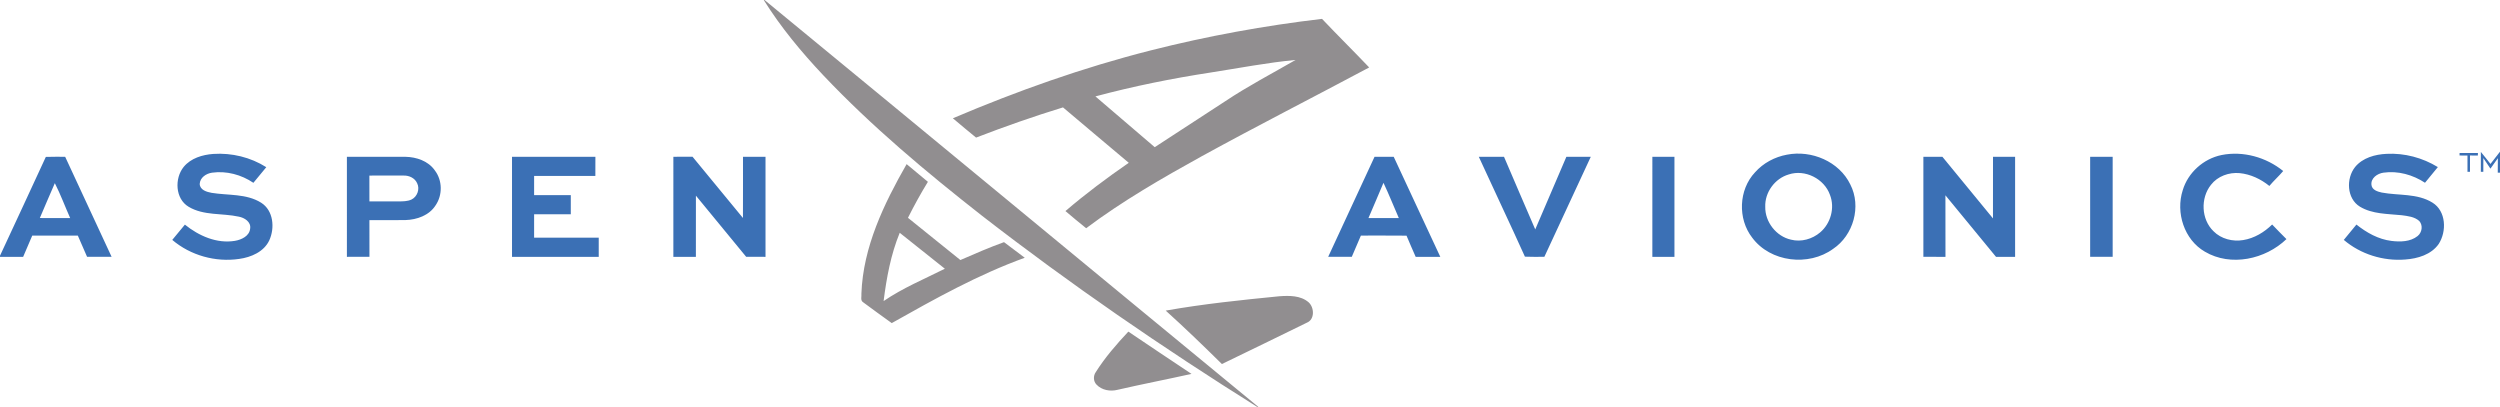 <?xml version="1.0" encoding="UTF-8"?>
<svg xmlns="http://www.w3.org/2000/svg" xmlns:sodipodi="http://sodipodi.sourceforge.net/DTD/sodipodi-0.dtd" xmlns:inkscape="http://www.inkscape.org/namespaces/inkscape" width="1499pt" height="244pt" viewBox="0 0 1499 244" sodipodi:docname="Logo.svg" inkscape:version="1.0.2 (e86c870879, 2021-01-15)">
  <sodipodi:namedview pagecolor="#ffffff" bordercolor="#666666" borderopacity="1" objecttolerance="10" gridtolerance="10" guidetolerance="10" inkscape:pageopacity="0" inkscape:pageshadow="2" inkscape:window-width="1920" inkscape:window-height="1001" showgrid="false" inkscape:zoom=".853" inkscape:cx="1547.406" inkscape:cy="190.968" inkscape:window-x="-9" inkscape:window-y="-9" inkscape:window-maximized="1" inkscape:current-layer="svg44"/>
  <path d="M457.94 0h.47c98.82 81.2 197.34 162.75 296.12 244h-.68c-56.82-35.6-112.17-73.64-165.17-114.74-33.27-26.1-65.86-53.31-94.97-84.05-13.2-13.99-25.56-28.88-35.77-45.21m232.27 30.16c33.69-8.54 67.96-14.79 102.47-18.85 9.31 9.82 18.95 19.33 28.28 29.13-33.4 17.82-67.13 35-100.32 53.2-23.84 13.19-47.55 26.82-69.38 43.2-4.18-3.38-8.34-6.78-12.42-10.29 12.09-10.36 24.87-19.89 37.97-28.94-13.19-11.03-26.28-22.16-39.43-33.22-17.59 5.39-34.96 11.49-52.12 18.11-4.63-3.88-9.37-7.62-13.92-11.58 38.57-16.41 78.21-30.48 118.87-40.76m35.9 13.29c-23.33 3.57-46.5 8.25-69.3 14.35 11.83 10.18 23.72 20.29 35.57 30.44 14.08-9.21 28.17-18.4 42.29-27.55 13.56-9.06 28.05-16.6 42.16-24.74-17.02 1.59-33.84 4.88-50.72 7.5M516.5 175.98c1.03-27.93 13.49-53.73 27.11-77.57 4.23 3.56 8.49 7.09 12.76 10.61-4.31 7.01-8.26 14.23-11.95 21.58 10.43 8.5 20.99 16.83 31.42 25.32 8.64-3.78 17.3-7.52 26.16-10.73 4.14 3.12 8.31 6.22 12.45 9.36-27.94 10.12-53.95 24.65-79.76 39.18-5.76-4.08-11.42-8.29-17.11-12.46-1.87-1.08-.87-3.56-1.08-5.29m22.97-36.39c-5.35 13.05-7.91 27.01-9.66 40.94 11.46-7.85 24.35-13.18 36.72-19.4q-13.485-10.83-27.06-21.54m159.49 46.65c22.55-4 45.36-6.35 68.14-8.6 5.96-.41 12.75-.53 17.54 3.62 3.48 3.14 3.77 10.34-1.1 12.25-16.95 8.29-33.89 16.58-50.89 24.77-11.03-10.88-22.19-21.66-33.69-32.04m-22.4 12.6c12.56 8.53 25.23 16.9 37.86 25.35-14.75 3.3-29.6 6.14-44.33 9.54-4.35 1.13-9.47.25-12.63-3.13-1.92-1.96-2.01-5.23-.46-7.43 5.57-8.83 12.44-16.73 19.56-24.33" fill="#918e90"/>
  <g fill="#3b70b5">
    <path d="M110.16 100.05c4.29-5.21 11.23-7.28 17.73-7.75 11.08-.74 22.39 2 31.77 7.95-2.56 3.13-5.14 6.25-7.73 9.37-7.17-4.88-16.16-7.29-24.79-6.08-3.5.5-7.21 2.9-7.4 6.76.17 3.64 4.18 4.79 7.15 5.33 9.89 1.62 20.79.37 29.66 5.9 7.45 4.67 8.32 15.19 4.9 22.61-3.23 6.87-10.9 10.12-18.03 11.11-14.21 2.08-29.17-2.08-40.13-11.4 2.49-3.08 5.04-6.12 7.57-9.16 8.33 6.72 19.08 11.52 29.98 9.73 3.97-.68 8.76-2.87 9.16-7.43.58-3.95-3.42-6.46-6.81-7.08-9.96-2.19-20.98-.48-30.08-5.92-8.11-4.81-8.54-17.06-2.95-23.94m961.32-7.31c14.72-2.87 31.31 4.08 37.97 17.87 6.78 13.14 1.86 30.48-10.32 38.62-14.64 10.67-37.6 8.04-48.52-6.74-8.77-11.28-8.13-28.69 1.69-39.14 4.94-5.59 11.87-9.27 19.18-10.61m.98 11.88c-8.28 2.43-14.34 10.75-14.01 19.39-.18 9.06 6.59 17.76 15.46 19.7 6.07 1.55 12.76-.33 17.47-4.37 6.31-5.34 8.92-14.72 5.88-22.47-3.42-9.7-14.99-15.54-24.8-12.25m259.49-11.64c12.97-2.62 26.85 1.28 37.06 9.57-2.64 3.11-5.69 5.83-8.3 8.95-5.09-4.11-11.24-7.04-17.79-7.69-6.4-.61-13.22 1.83-17.21 7-6.39 7.96-5.89 20.76 1.55 27.88 4.55 4.59 11.47 6.33 17.77 5.26 6.63-1.06 12.61-4.67 17.35-9.33 2.77 2.99 5.71 5.82 8.57 8.75-12.62 12.13-33.4 16.72-48.92 7.53-12.41-7.17-17.59-23.43-13.27-36.81 3.14-10.57 12.41-18.88 23.19-21.11m80.18 7.14c4.53-5.51 11.97-7.56 18.84-7.87 10.76-.57 21.59 2.32 30.76 7.94-2.57 3.13-5.14 6.26-7.7 9.4-7.25-4.79-16.2-7.29-24.87-6.06-3.67.48-7.79 3.29-7.22 7.45.38 2.96 3.7 3.93 6.18 4.48 10.1 1.9 21.28.38 30.39 6.04 8.23 5.07 8.61 17.24 3.74 24.78-4.49 6.43-12.65 8.81-20.11 9.33-13.19 1.04-26.71-3.16-36.8-11.76 2.48-3.1 5.03-6.14 7.57-9.2 6.1 4.85 13.16 8.85 21.01 9.81 5.28.64 11.29.57 15.66-2.91 2.68-2.1 3.36-6.42 1.02-9.03-2.85-2.59-6.92-2.98-10.56-3.47-8.44-.87-17.51-.61-25.02-5.12-7.97-4.85-8.39-16.95-2.89-23.81m62.63-8.37c3.66 0 7.34 0 11.02.01l-.07 1.49c-1.59 0-3.16 0-4.7-.01-.02 3.26-.02 6.51-.01 9.76h-1.5c-.01-3.25-.01-6.5 0-9.74-1.6-.01-3.2-.02-4.76-.02z"/>
    <path d="M1487.519 91.095c2.032 2.396 5.771 7.215 5.771 7.215l5.71-7.36v12.59l-1.348-.011.072-8.686-4.463 6.277-4.25-6.34s-.03 5.48-.01 8.22h-1.49c-.02-3.95.01-11.905.01-11.905z" sodipodi:nodetypes="ccccccccccc"/>
    <path d="M27.48 94.08c3.87-.11 7.73-.09 11.59-.08 9.28 20 18.55 40 27.85 59.99-4.9.01-9.81.01-14.71 0-1.85-4.25-3.72-8.49-5.55-12.74H19.34q-2.745 6.375-5.46 12.75H0v-.67c9.18-19.74 18.38-39.47 27.48-59.25m5.4 15.74c-3.06 6.94-6 13.94-9 20.91 6.07.04 12.14.01 18.2.02-3.11-6.96-5.75-14.13-9.2-20.93M208 94c11.67.02 23.35-.04 35.02.02 6.7.1 13.84 2.53 17.77 8.25 4.52 5.97 4.62 14.7.39 20.84-3.8 6.04-11.2 8.65-18.06 8.84-7.2.14-14.41 0-21.62.05 0 7.33-.02 14.65.02 21.97-4.51.04-9.02.03-13.52.03zm13.48 11.28c.04 5.16.01 10.32.02 15.48 5.84-.01 11.68-.02 17.51.01 2.58-.03 5.27-.01 7.67-1.1 3.51-1.67 5.21-6.32 3.43-9.82-1.34-3.07-4.76-4.65-7.98-4.58-6.89-.07-13.77-.02-20.65.01M307 94h50c0 3.84 0 7.67-.02 11.51-12.24-.03-24.48.01-36.72-.02-.02 3.83-.01 7.67-.01 11.5 7.33.02 14.66 0 22 .01v11.49c-7.33.02-14.66.01-21.99 0-.02 4.67-.01 9.34-.01 14.01 12.91.01 25.83-.01 38.75 0V154h-52zm96.75 0c3.83 0 7.66.01 11.5-.01 10.09 12.22 20.13 24.49 30.22 36.71.07-12.23.01-24.46.03-36.7H459v60c-3.87 0-7.74.01-11.6-.02-10-12.26-20.06-24.46-30.13-36.66-.05 12.22 0 24.45-.02 36.68h-13.5zm420.43 0c3.83 0 7.66 0 11.49.01 9.36 19.97 18.54 40.03 27.93 59.99-4.93 0-9.85-.01-14.76.01-1.84-4.24-3.73-8.45-5.49-12.71-9.12-.11-18.24-.02-27.36-.05-1.83 4.24-3.65 8.49-5.46 12.74-4.72.01-9.44.02-14.15-.01 9.22-20.02 18.54-39.98 27.8-59.98m5.35 15.61c-2.94 7.08-6.02 14.09-9.01 21.15 6.07-.02 12.14-.01 18.21-.01-3.09-7.03-5.91-14.19-9.2-21.14M886.68 94c5.03 0 10.07-.01 15.12.01 6.27 14.5 12.39 29.07 18.73 43.55 6.23-14.52 12.42-29.04 18.67-43.55 4.88-.02 9.76-.01 14.64-.01-9.32 19.98-18.58 39.98-27.84 59.98-3.89.04-7.78.07-11.66-.08-9.03-20.05-18.52-39.9-27.66-59.9m104.07 0H1004v60h-13.25zm162.5 0h11.4c10.1 12.33 20.27 24.6 30.33 36.95.04-12.32.01-24.63.02-36.95h13.25v60h-11.45c-10.1-12.31-20.21-24.62-30.33-36.9.06 12.3.01 24.6.03 36.9-4.42 0-8.84 0-13.25-.01zm100 .01q6.735-.015 13.5 0c-.01 19.99-.01 39.99 0 59.98q-6.765.015-13.5 0z"/>
  </g>
</svg>
